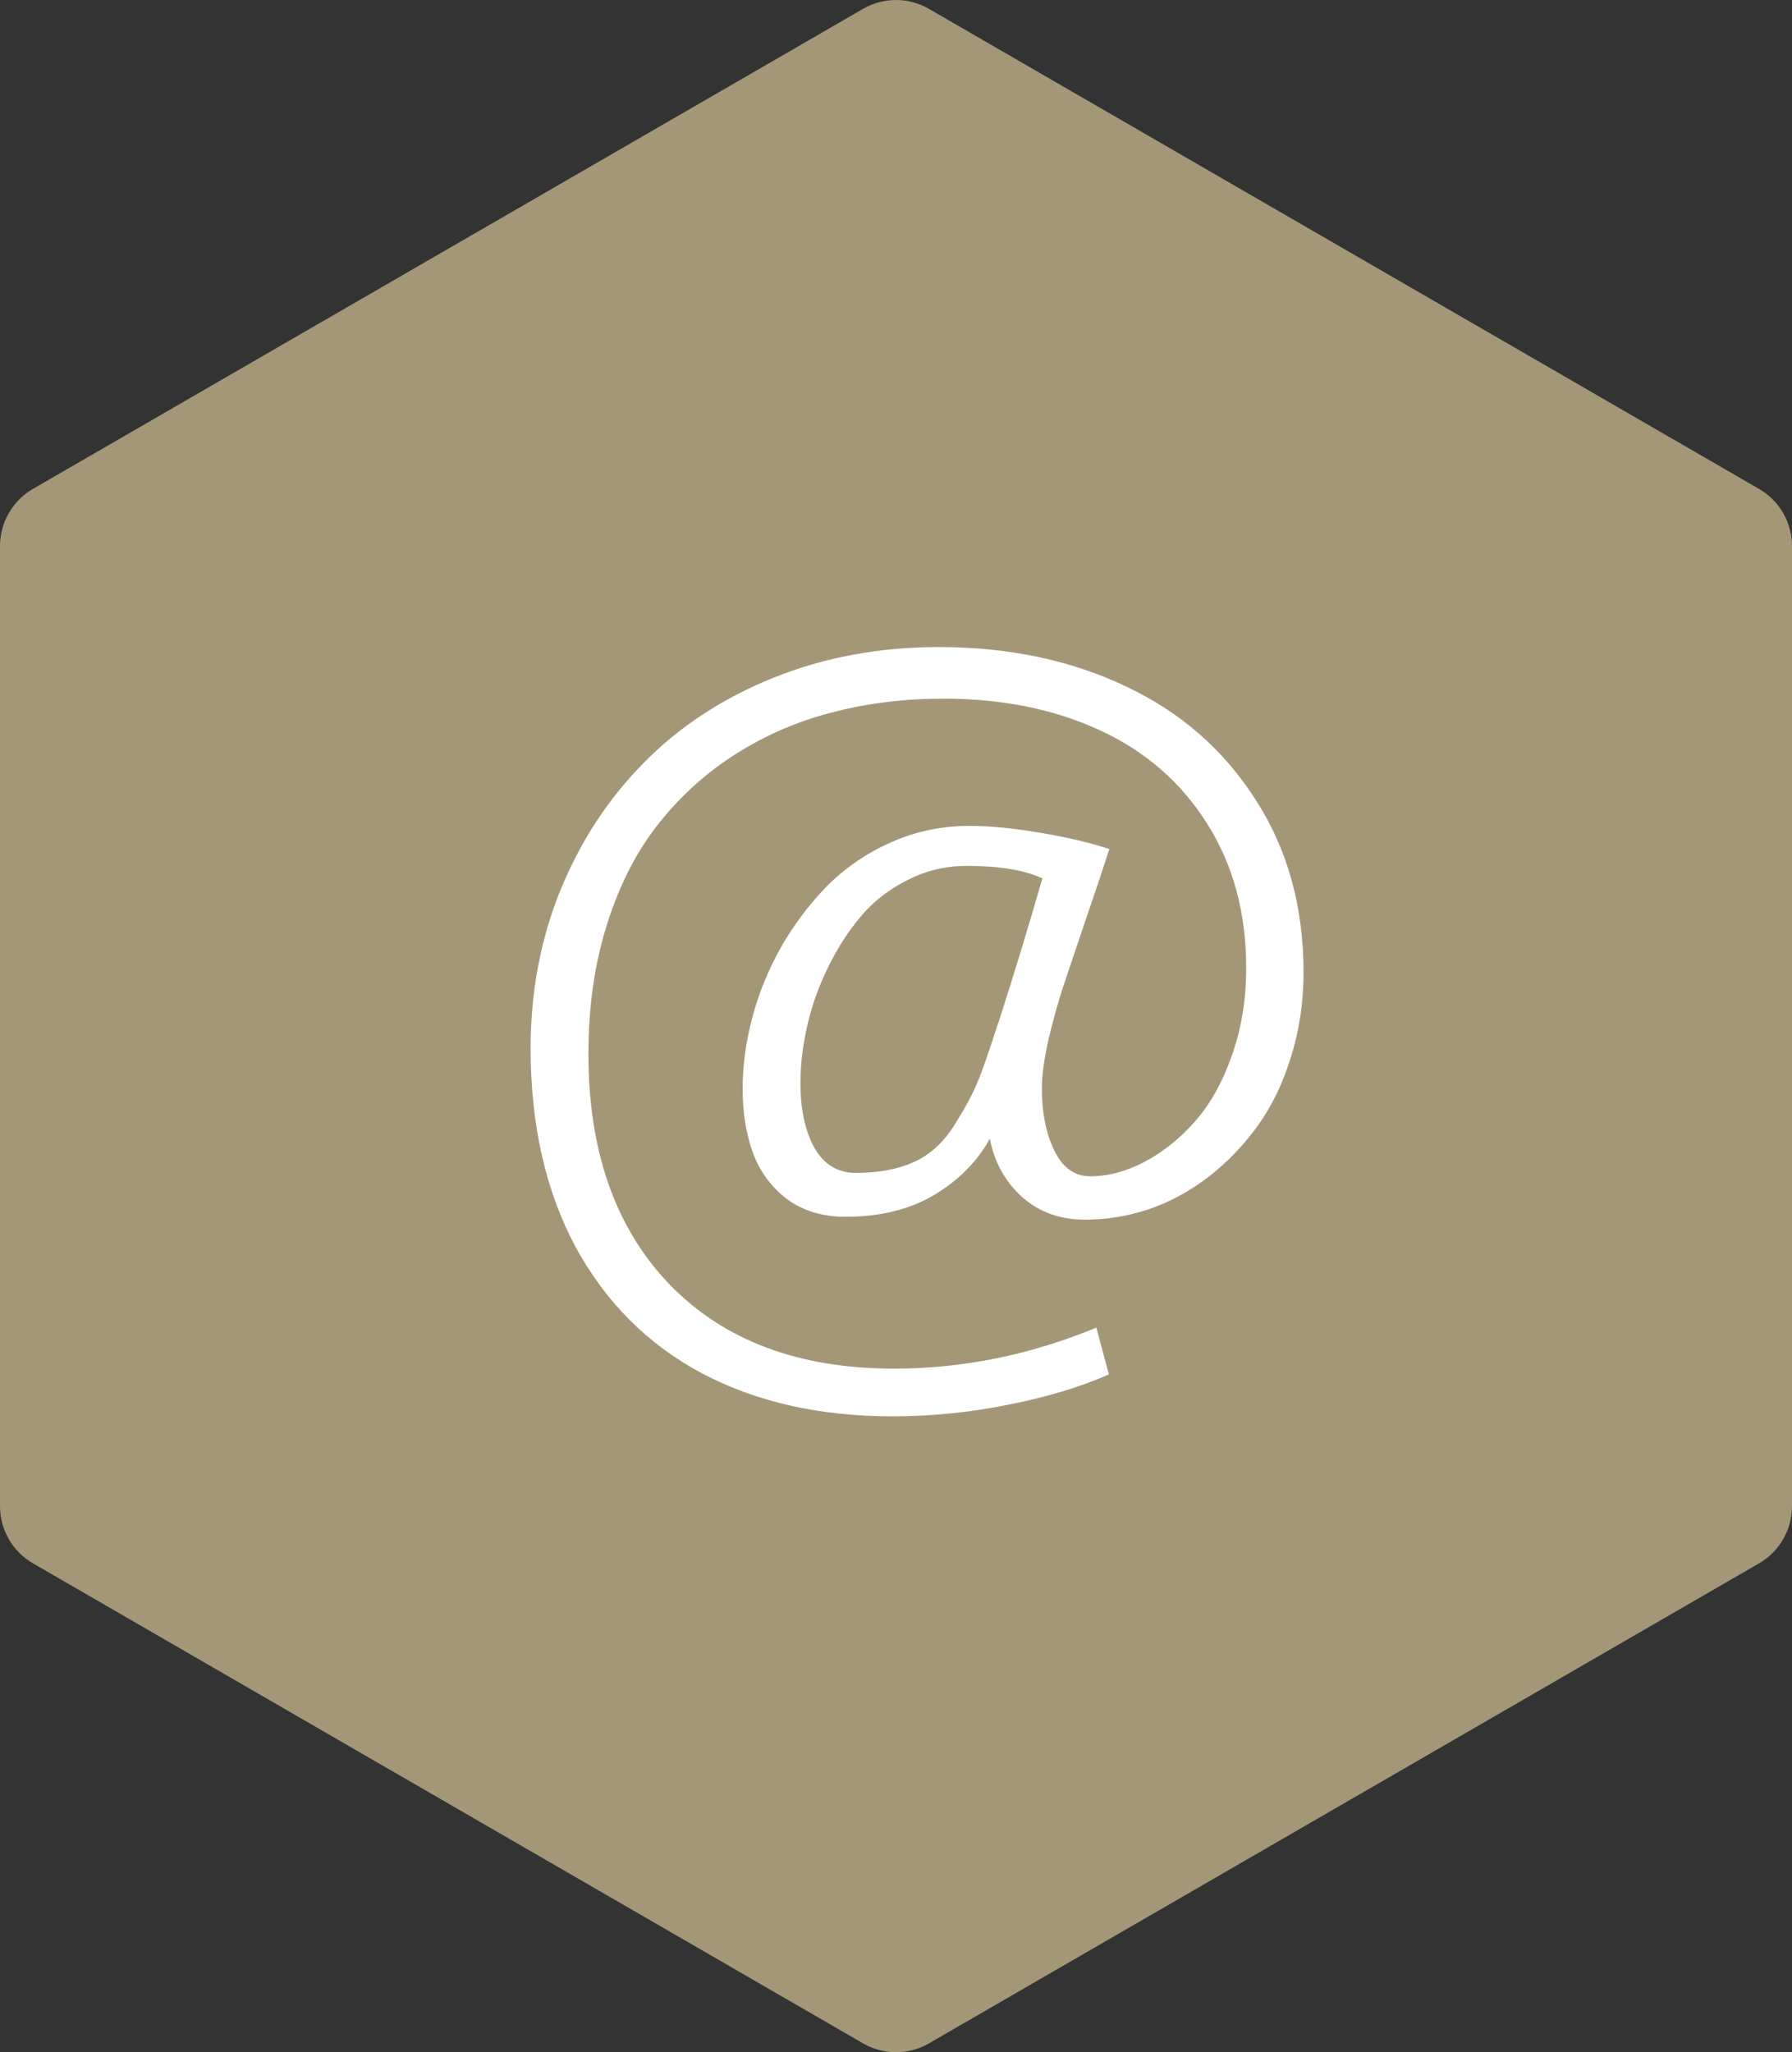 <svg width="69" height="79" viewBox="0 0 69 79" fill="none" xmlns="http://www.w3.org/2000/svg">
<rect x="0" y="0" width="69" height="79" fill="#333333" stroke="none"/>
<path d="M69 57.982L69 21.02C69 20.113 68.517 19.275 67.733 18.822L35.767 0.34C34.983 -0.113 34.017 -0.113 33.233 0.34L1.267 18.821C0.484 19.275 -8.50852e-06 20.112 -8.54815e-06 21.019L-1.01638e-05 57.981C-1.02035e-05 58.888 0.483 59.726 1.267 60.179L33.233 78.66C34.017 79.113 34.983 79.113 35.767 78.66L67.733 60.18C68.516 59.726 69 58.889 69 57.982Z" fill="#A49777"/>
<path d="M34.365 54.522C31.57 54.522 29.127 53.971 27.036 52.87C24.946 51.757 23.319 50.13 22.156 47.99C21.006 45.838 20.431 43.29 20.431 40.346C20.431 38.181 20.814 36.152 21.581 34.26C22.36 32.367 23.43 30.734 24.791 29.361C26.152 27.976 27.809 26.887 29.764 26.096C31.73 25.304 33.858 24.908 36.147 24.908C38.818 24.908 41.212 25.409 43.327 26.411C45.442 27.401 47.112 28.854 48.337 30.771C49.574 32.676 50.192 34.897 50.192 37.433C50.192 38.571 50.032 39.653 49.71 40.68C49.401 41.694 48.974 42.578 48.43 43.333C47.885 44.088 47.255 44.743 46.537 45.3C45.832 45.844 45.071 46.258 44.255 46.543C43.438 46.815 42.61 46.951 41.769 46.951C40.816 46.951 40.012 46.66 39.356 46.079C38.701 45.485 38.286 44.737 38.113 43.834C37.631 44.712 36.913 45.436 35.961 46.005C35.021 46.562 33.883 46.84 32.547 46.84C31.681 46.84 30.939 46.617 30.32 46.172C29.714 45.714 29.275 45.127 29.003 44.409C28.731 43.679 28.595 42.844 28.595 41.904C28.595 41.026 28.718 40.117 28.966 39.177C29.213 38.237 29.584 37.328 30.079 36.449C30.586 35.571 31.18 34.785 31.86 34.093C32.553 33.4 33.37 32.843 34.31 32.423C35.262 32.002 36.27 31.792 37.334 31.792C38.101 31.792 38.998 31.879 40.024 32.052C41.063 32.225 41.96 32.435 42.715 32.683C42.529 33.264 42.245 34.117 41.861 35.243C41.478 36.369 41.181 37.247 40.971 37.878C40.76 38.509 40.562 39.214 40.377 39.993C40.204 40.76 40.117 41.391 40.117 41.886C40.117 42.838 40.278 43.642 40.6 44.298C40.921 44.953 41.379 45.281 41.973 45.281C42.665 45.281 43.364 45.096 44.069 44.725C44.774 44.353 45.418 43.84 45.999 43.185C46.593 42.517 47.069 41.669 47.428 40.643C47.799 39.603 47.984 38.478 47.984 37.266C47.984 35.126 47.477 33.264 46.463 31.681C45.461 30.097 44.082 28.904 42.325 28.1C40.581 27.296 38.577 26.894 36.313 26.894C34.829 26.894 33.419 27.067 32.083 27.413C30.759 27.747 29.516 28.279 28.354 29.009C27.203 29.739 26.207 30.635 25.366 31.699C24.525 32.751 23.863 34.037 23.381 35.559C22.898 37.068 22.657 38.738 22.657 40.568C22.657 44.329 23.703 47.291 25.793 49.456C27.884 51.608 30.759 52.685 34.421 52.685C37.068 52.685 39.666 52.159 42.214 51.107L42.696 52.907C41.608 53.39 40.315 53.779 38.818 54.076C37.334 54.373 35.85 54.522 34.365 54.522ZM32.955 45.151C33.821 45.151 34.557 45.015 35.163 44.743C35.782 44.471 36.301 44.007 36.722 43.352C37.142 42.684 37.445 42.127 37.631 41.682C37.816 41.236 38.07 40.513 38.392 39.511C38.453 39.338 38.497 39.208 38.522 39.121C39.041 37.513 39.579 35.744 40.136 33.815C39.455 33.493 38.484 33.332 37.223 33.332C36.419 33.332 35.664 33.511 34.959 33.87C34.254 34.217 33.654 34.68 33.159 35.262C32.664 35.843 32.238 36.505 31.879 37.247C31.52 37.977 31.254 38.725 31.081 39.492C30.908 40.247 30.821 40.977 30.821 41.682C30.821 42.708 31.001 43.543 31.359 44.187C31.73 44.83 32.262 45.151 32.955 45.151Z" fill="white"/>
</svg>
